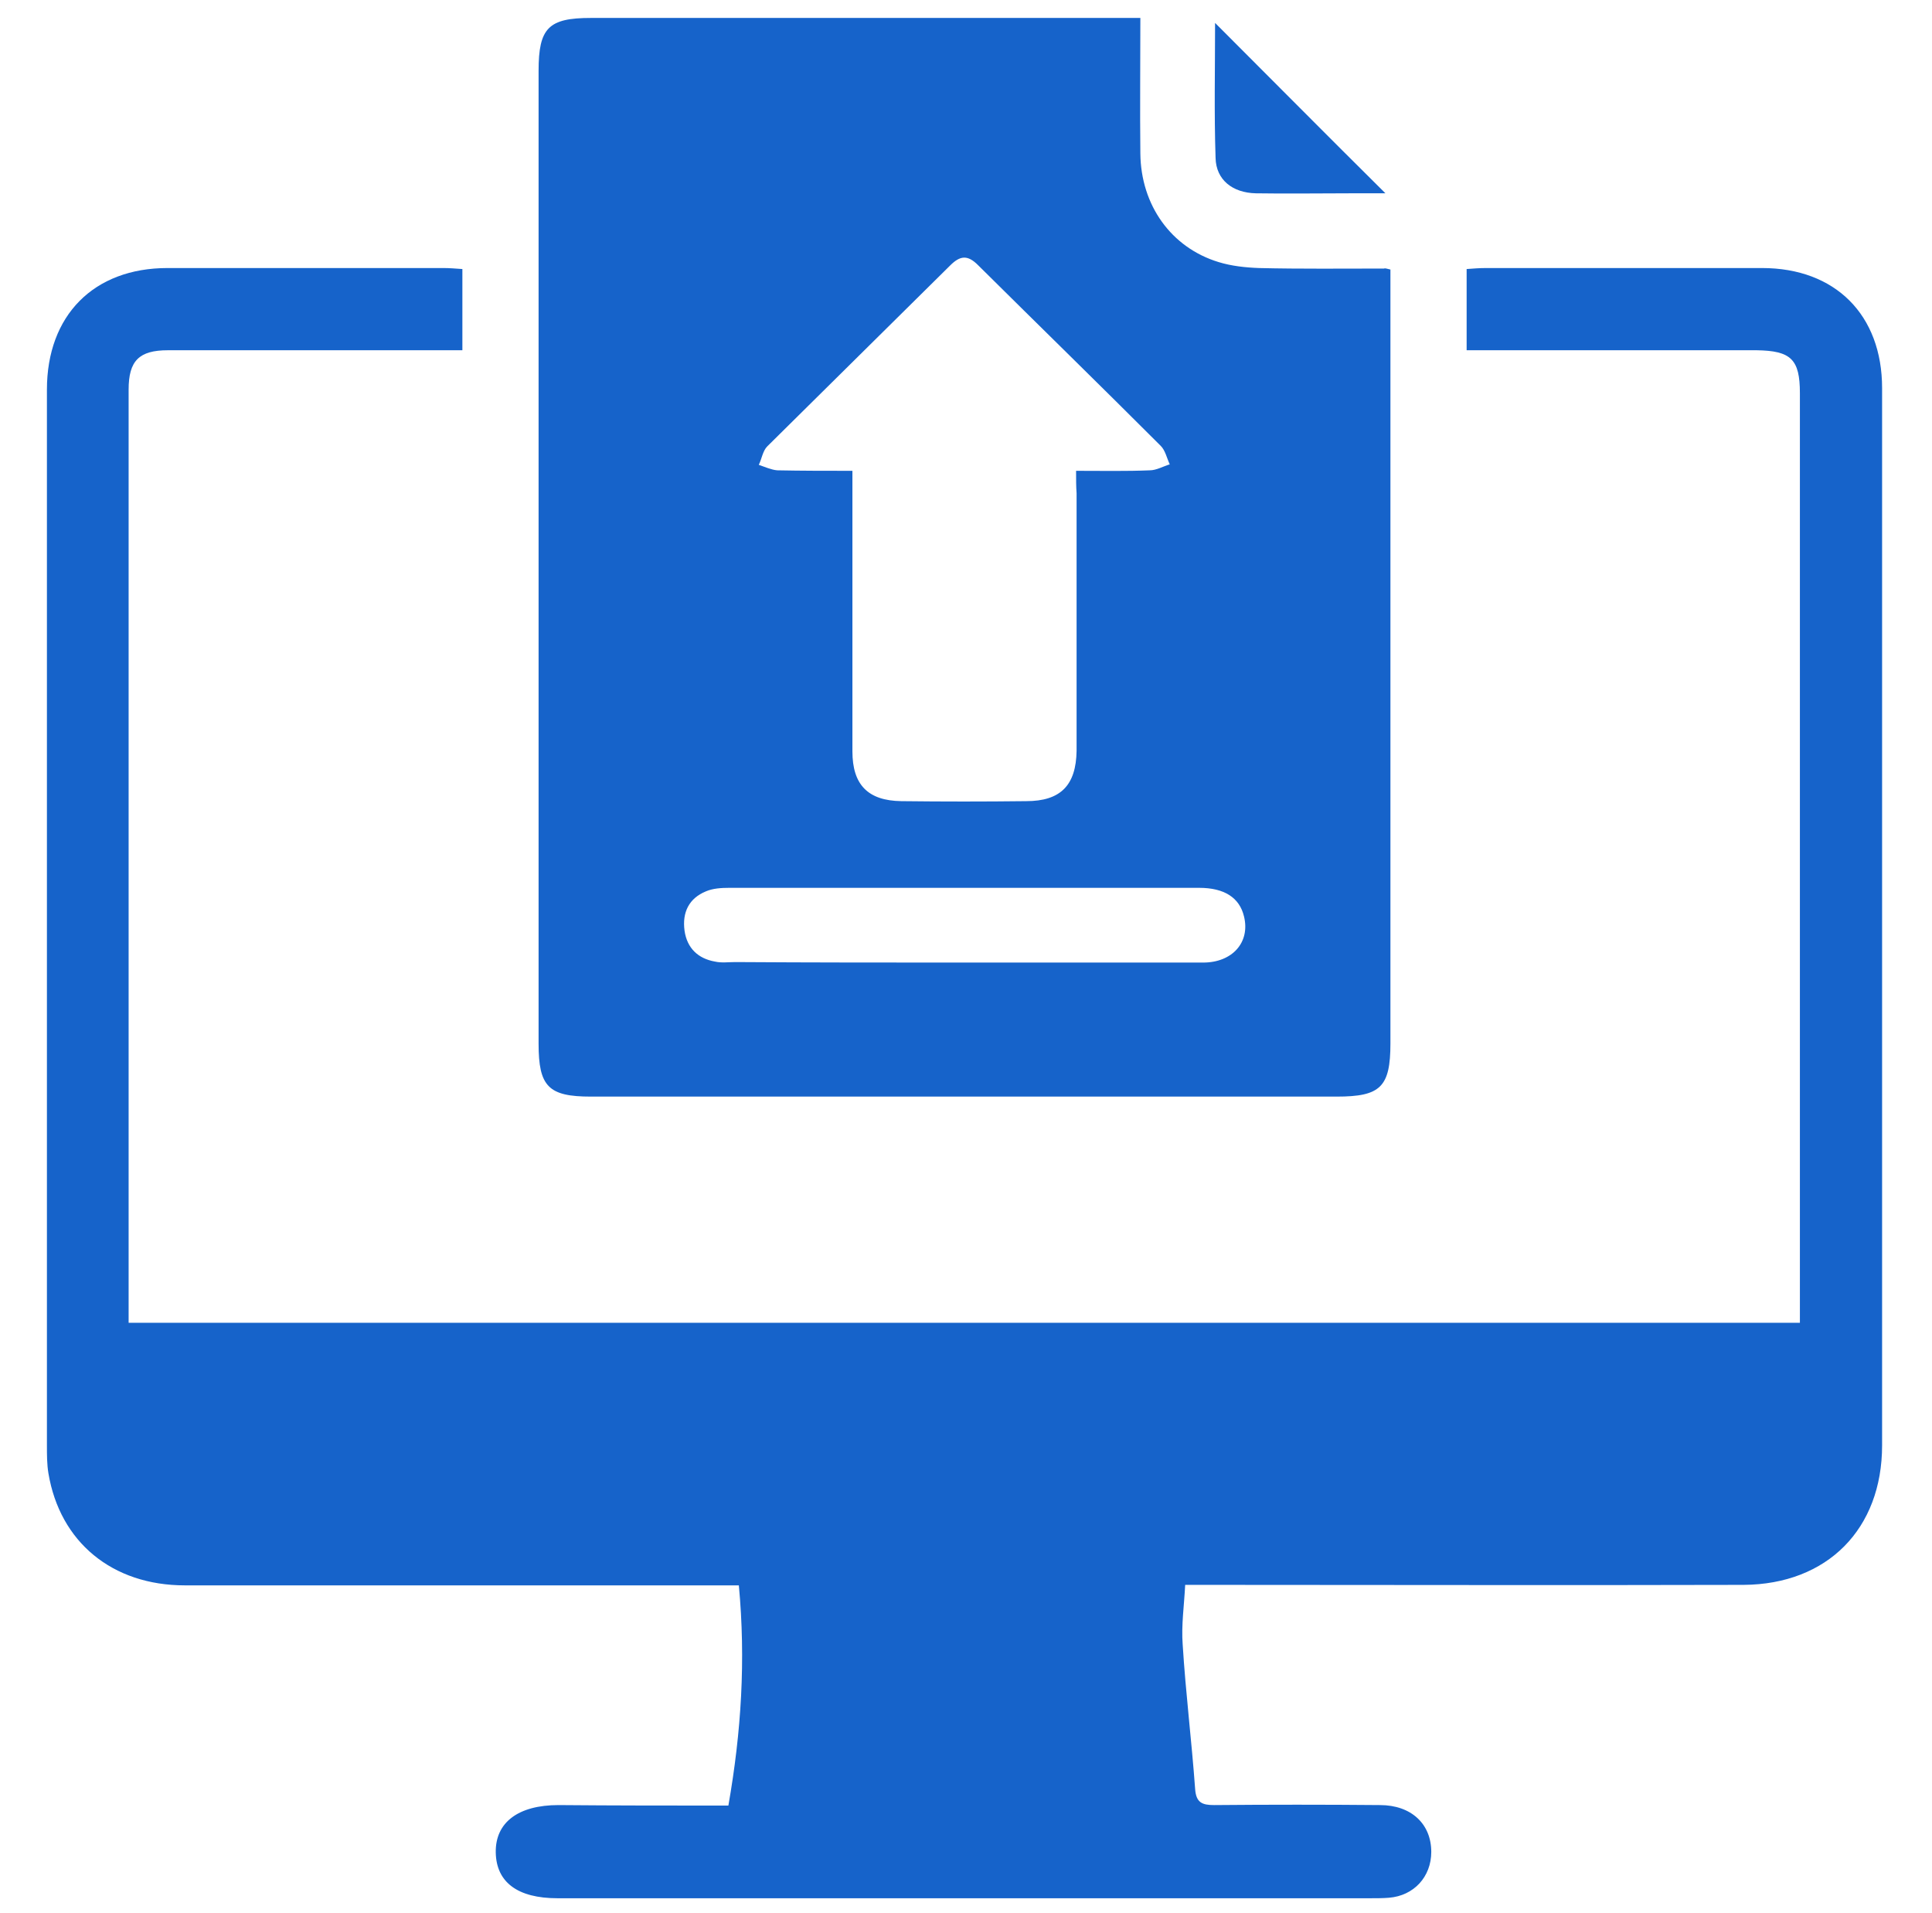 <svg width="101" height="100" viewBox="0 0 101 100" fill="none" xmlns="http://www.w3.org/2000/svg">
<path d="M38.078 94.375C38.755 90.521 38.99 86.771 38.625 82.865C38.208 82.865 37.818 82.865 37.453 82.865C28.182 82.865 18.938 82.865 9.667 82.865C5.865 82.865 3.13 80.599 2.531 77.005C2.453 76.537 2.453 76.042 2.453 75.547C2.453 57.161 2.453 38.776 2.453 20.365C2.453 16.484 4.901 14.01 8.755 14.01C13.573 14.01 18.365 14.01 23.182 14.01C23.495 14.01 23.807 14.037 24.172 14.062C24.172 15.469 24.172 16.823 24.172 18.307C23.807 18.307 23.443 18.307 23.104 18.307C18.338 18.307 13.547 18.307 8.781 18.307C7.271 18.307 6.724 18.854 6.724 20.365C6.724 36.328 6.724 52.266 6.724 68.229C6.724 68.516 6.724 68.802 6.724 69.141C35.865 69.141 64.901 69.141 94.094 69.141C94.094 68.802 94.094 68.464 94.094 68.125C94.094 52.266 94.094 36.406 94.094 20.547C94.094 18.776 93.625 18.333 91.828 18.307C87.141 18.307 82.479 18.307 77.792 18.307C77.427 18.307 77.088 18.307 76.672 18.307C76.672 16.875 76.672 15.547 76.672 14.062C77.01 14.037 77.349 14.01 77.688 14.01C82.505 14.01 87.297 14.01 92.115 14.01C95.943 14.01 98.391 16.458 98.391 20.287C98.391 38.698 98.391 57.135 98.391 75.547C98.391 79.922 95.526 82.812 91.151 82.839C81.854 82.865 72.557 82.839 63.26 82.839C62.87 82.839 62.479 82.839 61.958 82.839C61.906 83.906 61.75 84.948 61.828 85.964C61.984 88.49 62.297 90.99 62.479 93.516C62.531 94.219 62.844 94.349 63.469 94.349C66.359 94.323 69.25 94.323 72.141 94.349C73.781 94.349 74.823 95.339 74.823 96.797C74.823 98.099 73.912 99.089 72.609 99.193C72.297 99.219 71.958 99.219 71.646 99.219C57.479 99.219 43.312 99.219 29.146 99.219C27.062 99.219 25.943 98.385 25.917 96.823C25.891 95.26 27.088 94.349 29.198 94.349C32.115 94.375 35.057 94.375 38.078 94.375Z" fill="#1663CA"/>
<path d="M72.688 14.088C72.688 14.505 72.688 14.896 72.688 15.26C72.688 28.359 72.688 41.432 72.688 54.531C72.688 56.823 72.167 57.318 69.875 57.318C56.88 57.318 43.885 57.318 30.891 57.318C28.677 57.318 28.156 56.797 28.156 54.557C28.156 37.604 28.156 20.651 28.156 3.698C28.156 1.458 28.677 0.938 30.891 0.938C40.083 0.938 49.276 0.938 58.469 0.938C58.807 0.938 59.172 0.938 59.615 0.938C59.615 3.385 59.589 5.703 59.615 8.021C59.641 10.729 61.229 12.943 63.703 13.698C64.38 13.906 65.109 13.984 65.812 14.01C68 14.062 70.162 14.037 72.349 14.037C72.401 14.01 72.479 14.037 72.688 14.088ZM56.255 24.609C57.635 24.609 58.885 24.635 60.109 24.583C60.448 24.583 60.812 24.375 61.151 24.271C60.995 23.932 60.917 23.542 60.682 23.307C57.505 20.13 54.302 17.005 51.125 13.854C50.578 13.307 50.188 13.359 49.667 13.88C46.49 17.031 43.286 20.182 40.109 23.333C39.875 23.568 39.823 23.984 39.667 24.297C39.979 24.401 40.318 24.557 40.63 24.583C41.906 24.609 43.208 24.609 44.562 24.609C44.562 25.104 44.562 25.469 44.562 25.807C44.562 30.287 44.562 34.766 44.562 39.271C44.562 41.016 45.37 41.849 47.115 41.875C49.302 41.901 51.464 41.901 53.651 41.875C55.448 41.875 56.255 41.042 56.281 39.245C56.281 34.766 56.281 30.287 56.281 25.781C56.255 25.417 56.255 25.078 56.255 24.609ZM50.318 50.312C54.51 50.312 58.703 50.312 62.896 50.312C64.432 50.312 65.37 49.245 65.031 47.891C64.797 46.927 64.016 46.406 62.688 46.406C54.51 46.406 46.307 46.406 38.13 46.406C37.714 46.406 37.271 46.432 36.906 46.589C36.021 46.953 35.656 47.682 35.786 48.646C35.917 49.557 36.49 50.104 37.375 50.26C37.714 50.339 38.078 50.286 38.443 50.286C42.401 50.312 46.359 50.312 50.318 50.312Z" fill="#1663CA"/>
<path d="M63.521 1.198C66.516 4.193 69.406 7.109 72.427 10.104C71.776 10.104 71.151 10.104 70.526 10.104C68.912 10.104 67.297 10.13 65.656 10.104C64.432 10.078 63.573 9.401 63.547 8.255C63.469 5.911 63.521 3.594 63.521 1.198Z" fill="#1663CA"/>
</svg>

